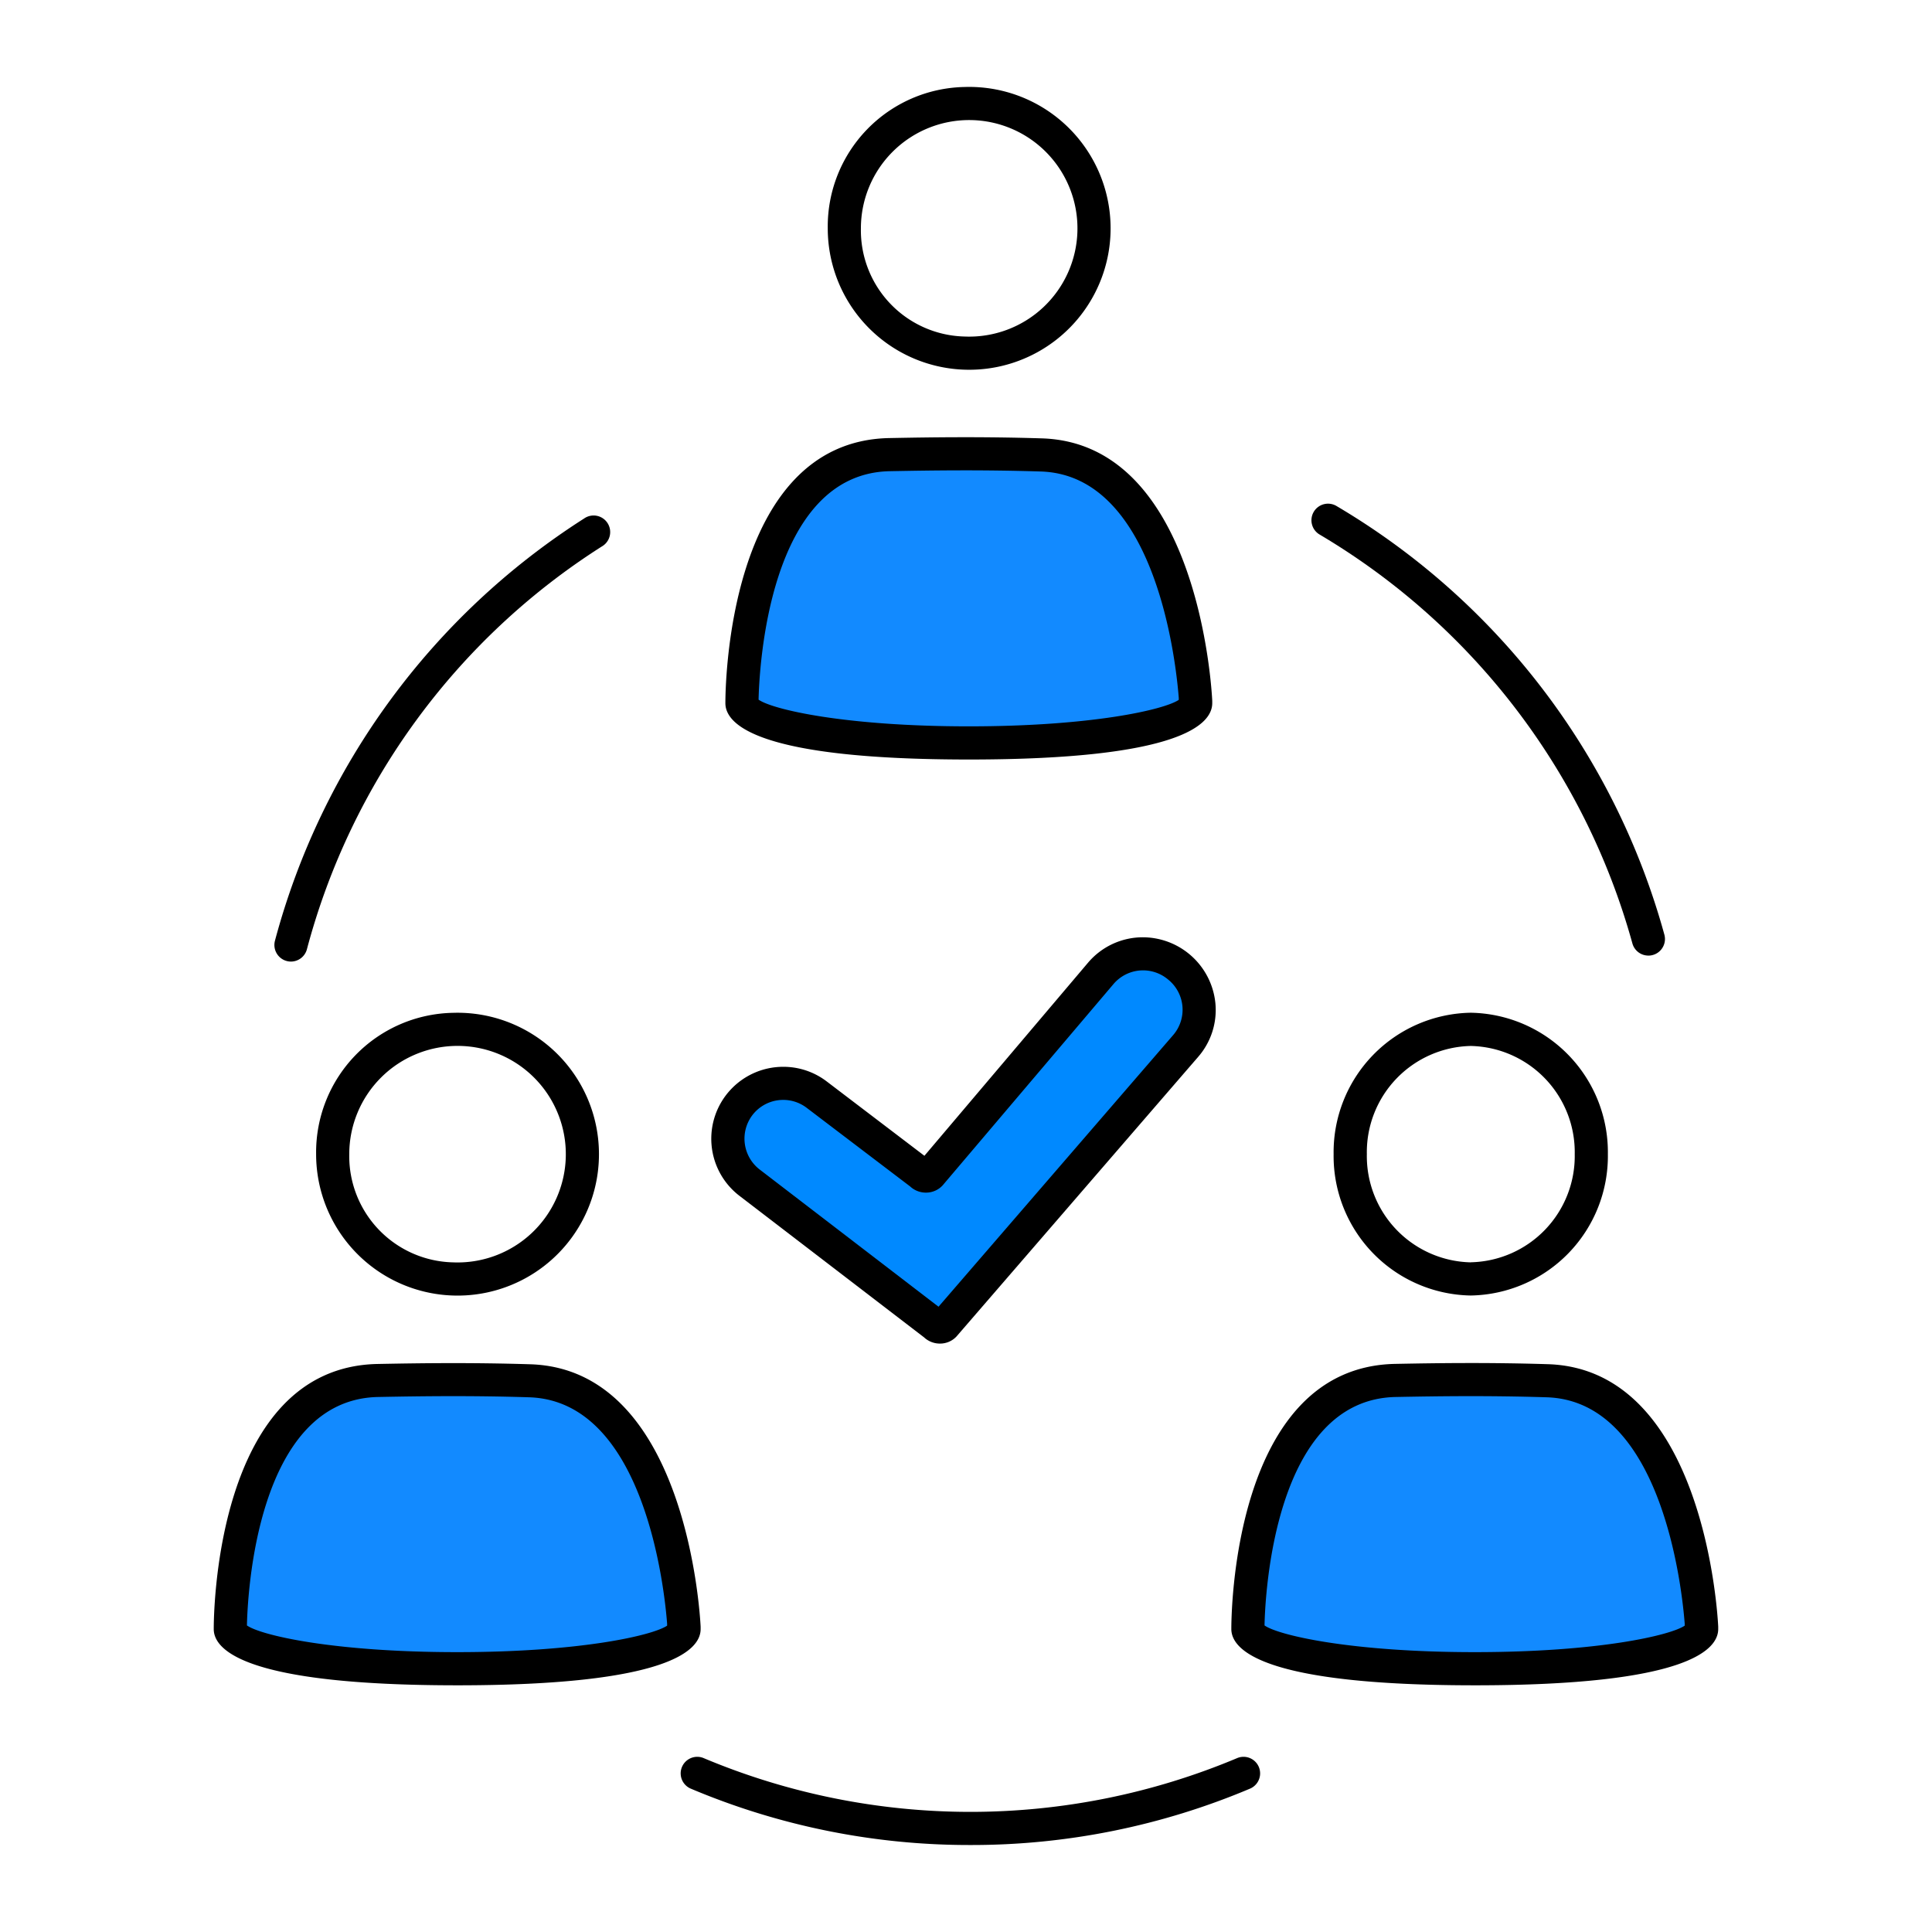 <svg xmlns="http://www.w3.org/2000/svg" height="90" viewBox="0 0 90 90" width="90"><path d="m0 0h90v90h-90z" fill="#fff" opacity="0"></path><g fill="#128aff"><path d="m26.834 930.449s-.522-11.286-7.189-11.493c-2.728-.085-5.091-.052-7.072-.014-6.947.135-6.873 11.575-6.873 11.578 0 1.022 4.732 1.851 10.569 1.851s10.569-.829 10.569-1.851a.338.338 0 0 0 -.01-.071z" transform="translate(4.917 -854.844)"></path><path d="m376.527 930.449s-.522-11.286-7.189-11.493c-2.728-.085-5.091-.052-7.072-.014-6.948.135-6.877 11.575-6.877 11.578 0 1.022 4.732 1.851 10.569 1.851s10.569-.829 10.569-1.851a.339.339 0 0 0 -.01-.071z" transform="translate(-297.374 -854.844)"></path><path d="m202.657 612.294s-.522-11.286-7.189-11.493c-2.728-.085-5.091-.052-7.071-.014-6.948.135-6.877 11.575-6.877 11.578 0 1.023 4.732 1.851 10.569 1.851s10.569-.829 10.569-1.851a.337.337 0 0 0 -.01-.071z" transform="translate(-147.073 -579.817)"></path></g><path d="m41.563 792.855a6.588 6.588 0 1 1 -6.386 6.585 6.5 6.5 0 0 1 6.386-6.585zm0 11.625a5.044 5.044 0 1 0 -4.842-5.04 4.95 4.95 0 0 0 4.842 5.04z" transform="translate(-20.451 -745.674)"></path><path d="m11.341 928.219c-9.868 0-11.341-1.643-11.341-2.619 0-.494.023-12.2 7.634-12.35 1.991-.039 4.367-.071 7.111.014 7.3.227 7.914 11.739 7.936 12.229v.077s0 .022 0 .03c.001.976-1.472 2.619-11.34 2.619zm-9.795-2.789c.637.455 4.006 1.244 9.795 1.244 5.744 0 9.106-.778 9.78-1.234a.633.633 0 0 1 0-.077c-.109-1.45-1-10.392-6.429-10.561-2.714-.085-5.063-.052-7.032-.014-5.685.112-6.086 9.304-6.114 10.643z" transform="translate(9.957 -849.711)"></path><path d="m.69-5.7a6.5 6.5 0 0 1 6.386 6.588 6.5 6.5 0 0 1 -6.386 6.585 6.5 6.5 0 0 1 -6.39-6.585 6.5 6.5 0 0 1 6.39-6.588zm0 11.625a4.95 4.95 0 0 0 4.842-5.037 4.95 4.95 0 0 0 -4.842-5.04 4.95 4.95 0 0 0 -4.842 5.04 4.95 4.95 0 0 0 4.842 5.04z" transform="translate(67.825 52.877)"></path><path d="m361.034 928.219c-9.868 0-11.341-1.644-11.341-2.623 0-.494.023-12.2 7.634-12.35 1.991-.039 4.367-.071 7.111.014 7.3.227 7.914 11.739 7.936 12.229v.077s0 .022 0 .03c.001.98-1.474 2.623-11.34 2.623zm-9.794-2.789c.637.455 4.006 1.244 9.794 1.244 5.744 0 9.106-.778 9.78-1.234a.637.637 0 0 1 0-.077c-.109-1.45-1-10.392-6.429-10.561-2.714-.085-5.063-.052-7.032-.014-5.685.112-6.086 9.304-6.114 10.643z" transform="translate(-292.333 -849.711)"></path><path d="m217.386 474.7a6.588 6.588 0 1 1 -6.386 6.585 6.5 6.5 0 0 1 6.386-6.585zm0 11.625a5.044 5.044 0 1 0 -4.842-5.04 4.95 4.95 0 0 0 4.842 5.04z" transform="translate(-172.44 -470.648)"></path><path d="m187.164 610.064c-9.868 0-11.341-1.644-11.341-2.624 0-.494.023-12.2 7.634-12.35 1.991-.039 4.367-.071 7.11.014 7.3.227 7.914 11.739 7.936 12.229q0 .038 0 .077v.03c-.003.98-1.471 2.624-11.339 2.624zm-9.795-2.789c.637.455 4.006 1.244 9.795 1.244 5.744 0 9.106-.778 9.78-1.234a.63.63 0 0 1 0-.077c-.109-1.45-1-10.392-6.429-10.561-2.714-.085-5.063-.052-7.032-.014-5.683.112-6.083 9.304-6.114 10.642z" transform="translate(-142.032 -574.683)"></path><path d="m392.9 638.936a.772.772 0 0 1 -.744-.568 32.067 32.067 0 0 0 -14.572-19.047.772.772 0 0 1 .787-1.329 33.506 33.506 0 0 1 15.275 19.968.773.773 0 0 1 -.745.977z" transform="translate(-316.113 -594.421)"></path><path d="m21.613 642.851a.773.773 0 0 1 -.747-.97 33.609 33.609 0 0 1 14.4-19.669.772.772 0 1 1 .83 1.3 31.951 31.951 0 0 0 -13.74 18.763.773.773 0 0 1 -.743.576z" transform="translate(-8.058 -598.057)"></path><path d="m173.84 1052.58a33.309 33.309 0 0 1 -13.046-2.634.772.772 0 0 1 .6-1.422 32.077 32.077 0 0 0 24.888 0 .772.772 0 0 1 .6 1.422 33.309 33.309 0 0 1 -13.042 2.634z" transform="translate(-128.633 -966.632)"></path><path d="m197.671 773.176a2.579 2.579 0 0 1 .349 3.707l-11.2 12.958a.3.3 0 0 1 -.46.05l-8.655-6.64a2.579 2.579 0 0 1 3.131-4.1l4.875 3.709a.3.3 0 0 0 .46-.05l7.9-9.309a2.579 2.579 0 0 1 3.569-.353z" fill="#0089ff" transform="translate(-142.789 -728.157)"></path><path d="m191.144 766.895a3.406 3.406 0 0 1 3.368 3.064 3.322 3.322 0 0 1 -.8 2.505l-11.2 12.958a1.045 1.045 0 0 1 -.837.4 1.075 1.075 0 0 1 -.734-.29l-8.6-6.593a3.351 3.351 0 0 1 2.042-6.01 3.322 3.322 0 0 1 2.027.684l4.548 3.461 7.626-9a3.347 3.347 0 0 1 2.56-1.179zm-9.529 17.21 10.928-12.651a1.807 1.807 0 0 0 -.244-2.6 1.807 1.807 0 0 0 -2.534.221l-7.9 9.309a1.05 1.05 0 0 1 -.841.406 1.075 1.075 0 0 1 -.734-.29l-4.816-3.66a1.806 1.806 0 0 0 -2.542.357 1.814 1.814 0 0 0 .348 2.514z" transform="translate(-137.895 -723.233)"></path></svg>